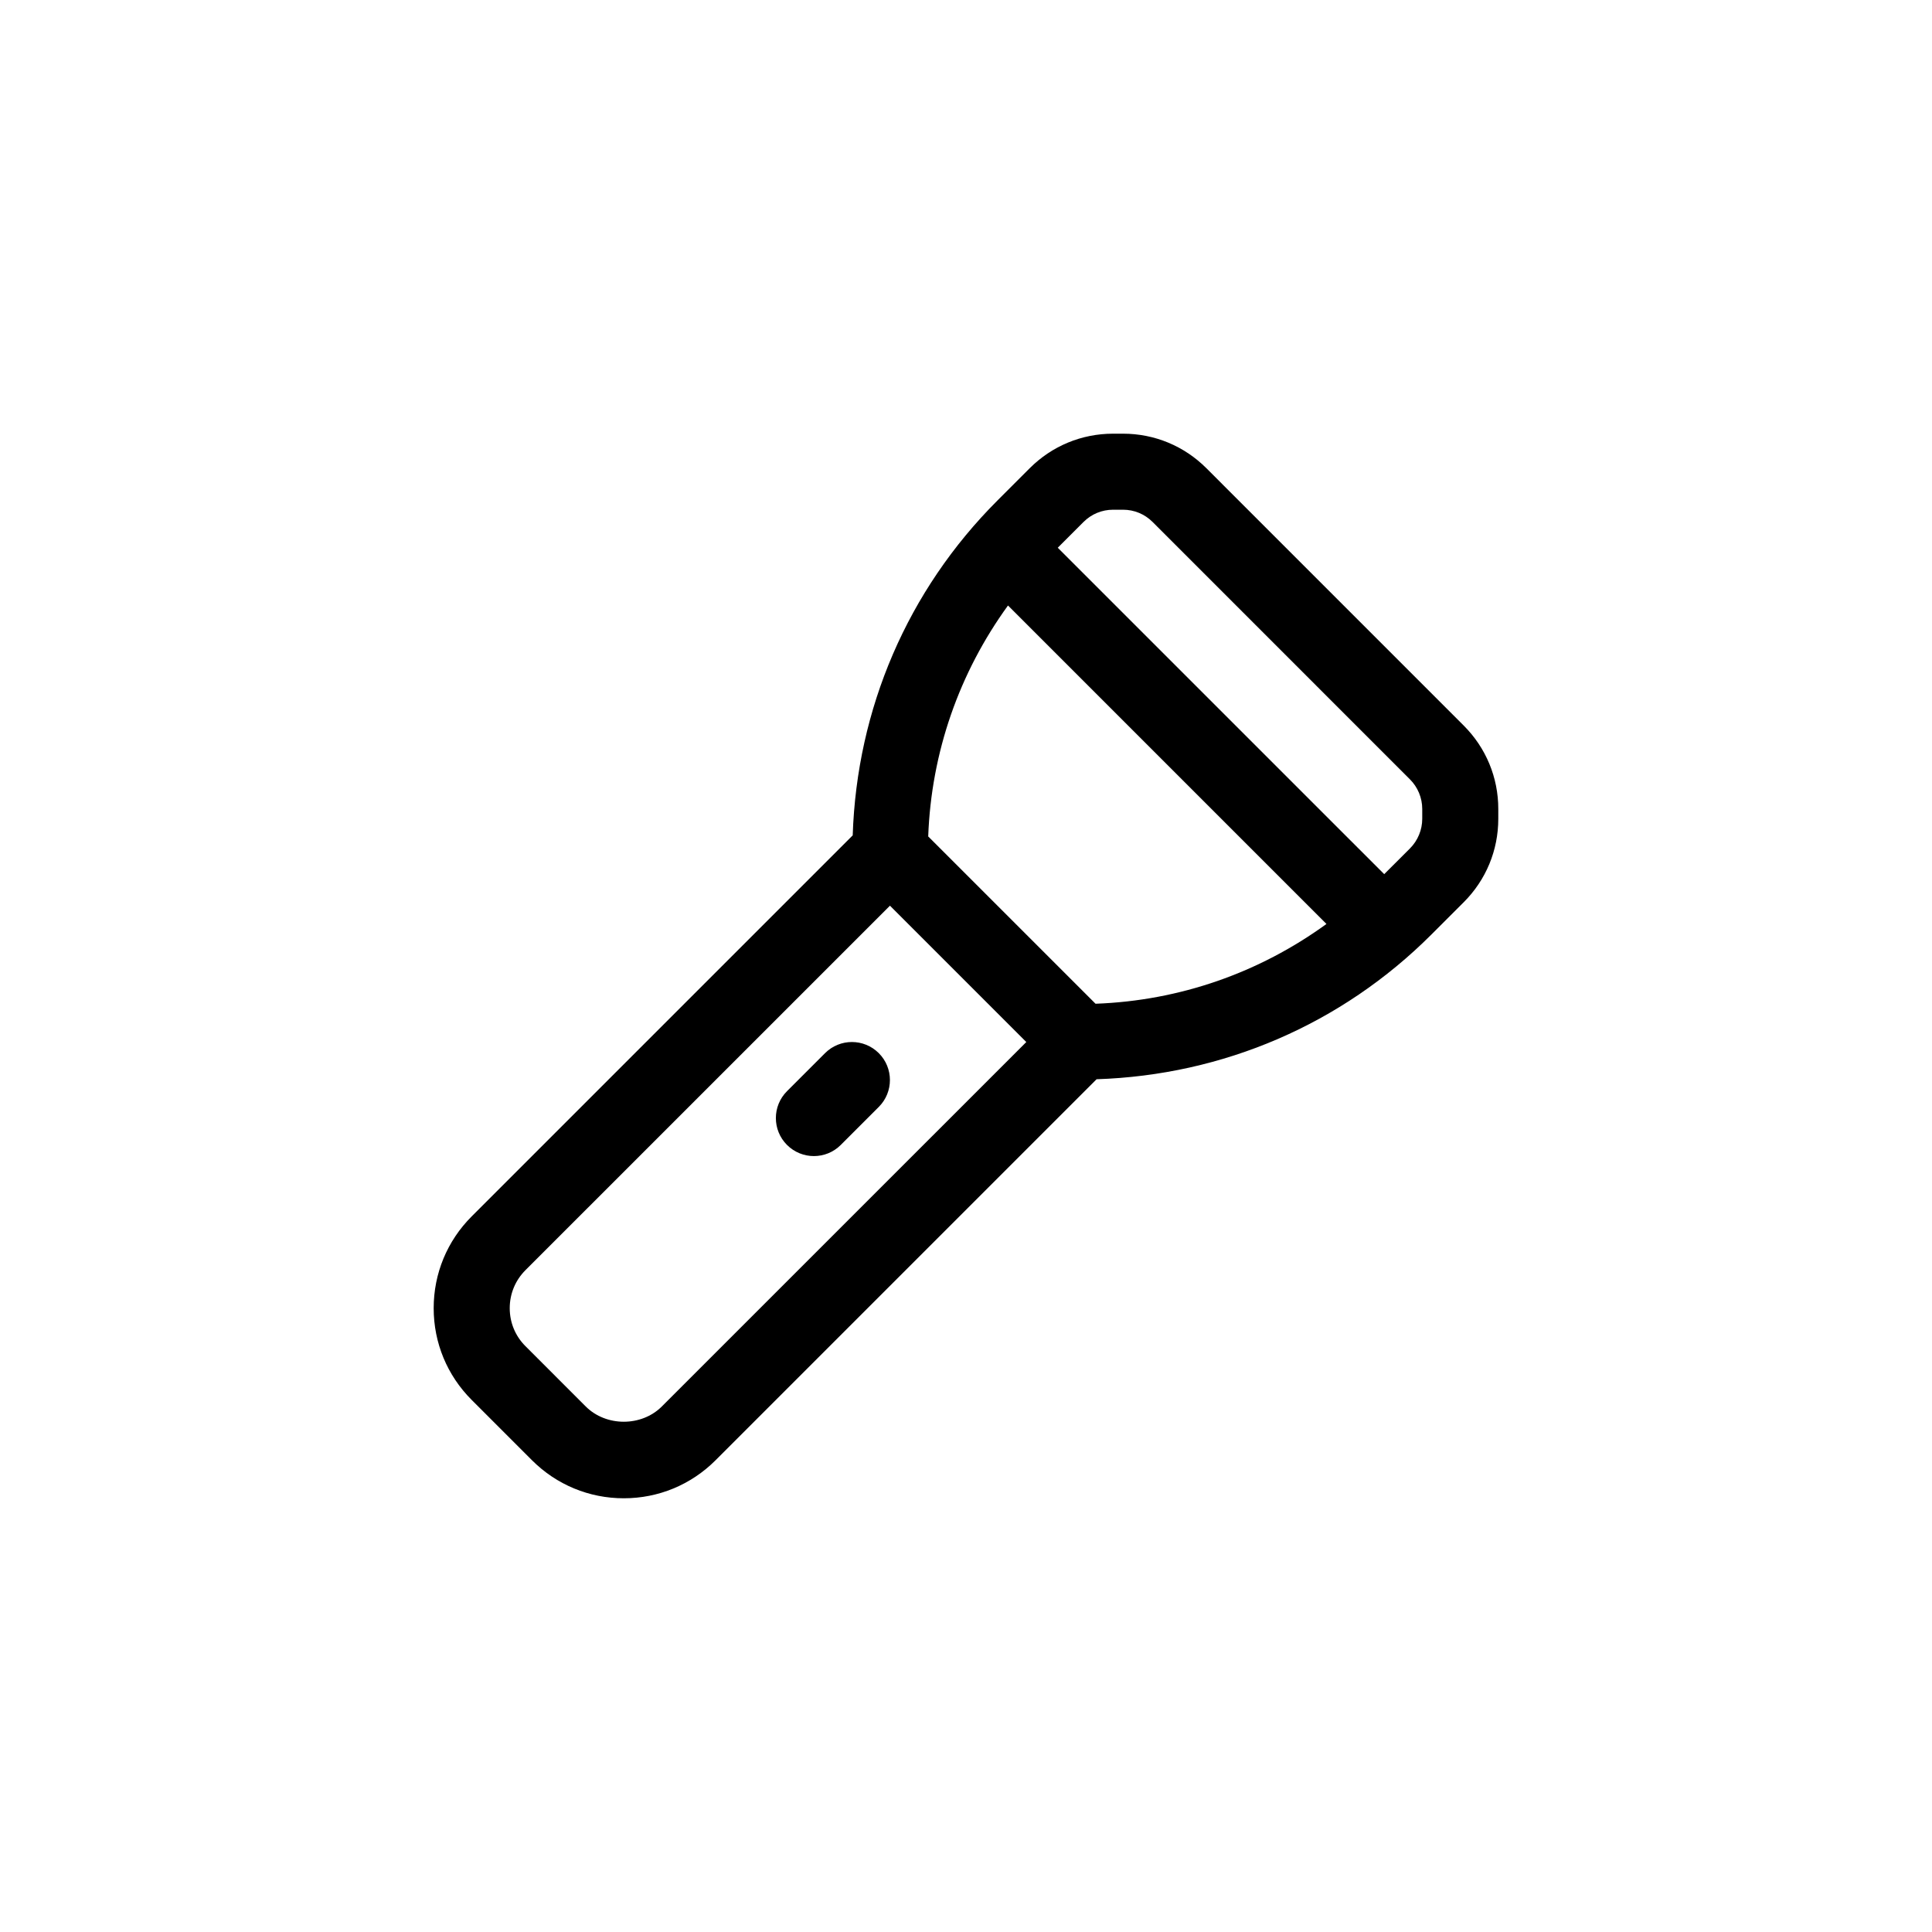 <?xml version="1.0" encoding="UTF-8"?>
<!-- Uploaded to: SVG Repo, www.svgrepo.com, Generator: SVG Repo Mixer Tools -->
<svg fill="#000000" width="800px" height="800px" version="1.1" viewBox="144 144 512 512" xmlns="http://www.w3.org/2000/svg">
 <path d="m531.91 336.29-68.203-68.207c-5.898-5.898-13.746-9.152-22.098-9.152h-2.621c-8.352 0-16.199 3.254-22.094 9.145l-8.559 8.559c-23.836 23.832-37.262 55.219-38.359 88.746l-100.97 100.97c-6.492 6.492-10.078 15.133-10.078 24.328 0 9.195 3.582 17.836 10.078 24.324l15.98 15.984c6.504 6.496 15.145 10.074 24.324 10.074s17.82-3.578 24.324-10.078l100.97-100.97c33.523-1.098 64.906-14.531 88.742-38.359l8.57-8.566c5.894-5.902 9.145-13.75 9.145-22.082v-2.625c0-8.336-3.25-16.18-9.152-22.09zm-120.78-31.828 84.395 84.398c-17.809 12.93-38.902 20.34-61.199 21.141l-44.34-44.332c0.812-22.301 8.223-43.402 21.145-61.207zm-91.742 212.27c-5.391 5.391-14.762 5.387-20.152 0.004l-15.98-15.984c-2.699-2.684-4.172-6.262-4.172-10.07s1.477-7.387 4.172-10.078l96.59-96.586 36.133 36.133zm201.52-155.73c0 2.91-1.18 5.773-3.25 7.836l-6.828 6.824-86.512-86.508 6.836-6.836c2.09-2.086 4.871-3.238 7.832-3.238h2.621c2.961 0 5.75 1.152 7.844 3.25l68.199 68.207c2.078 2.066 3.258 4.922 3.258 7.836zm-144.02 76.344-10.078 10.078c-1.969 1.969-4.543 2.949-7.121 2.949-2.578 0-5.152-0.984-7.125-2.953-3.934-3.934-3.934-10.312 0-14.246l10.078-10.078c3.934-3.934 10.312-3.934 14.246 0 3.934 3.938 3.934 10.316 0 14.25z"/>
</svg>